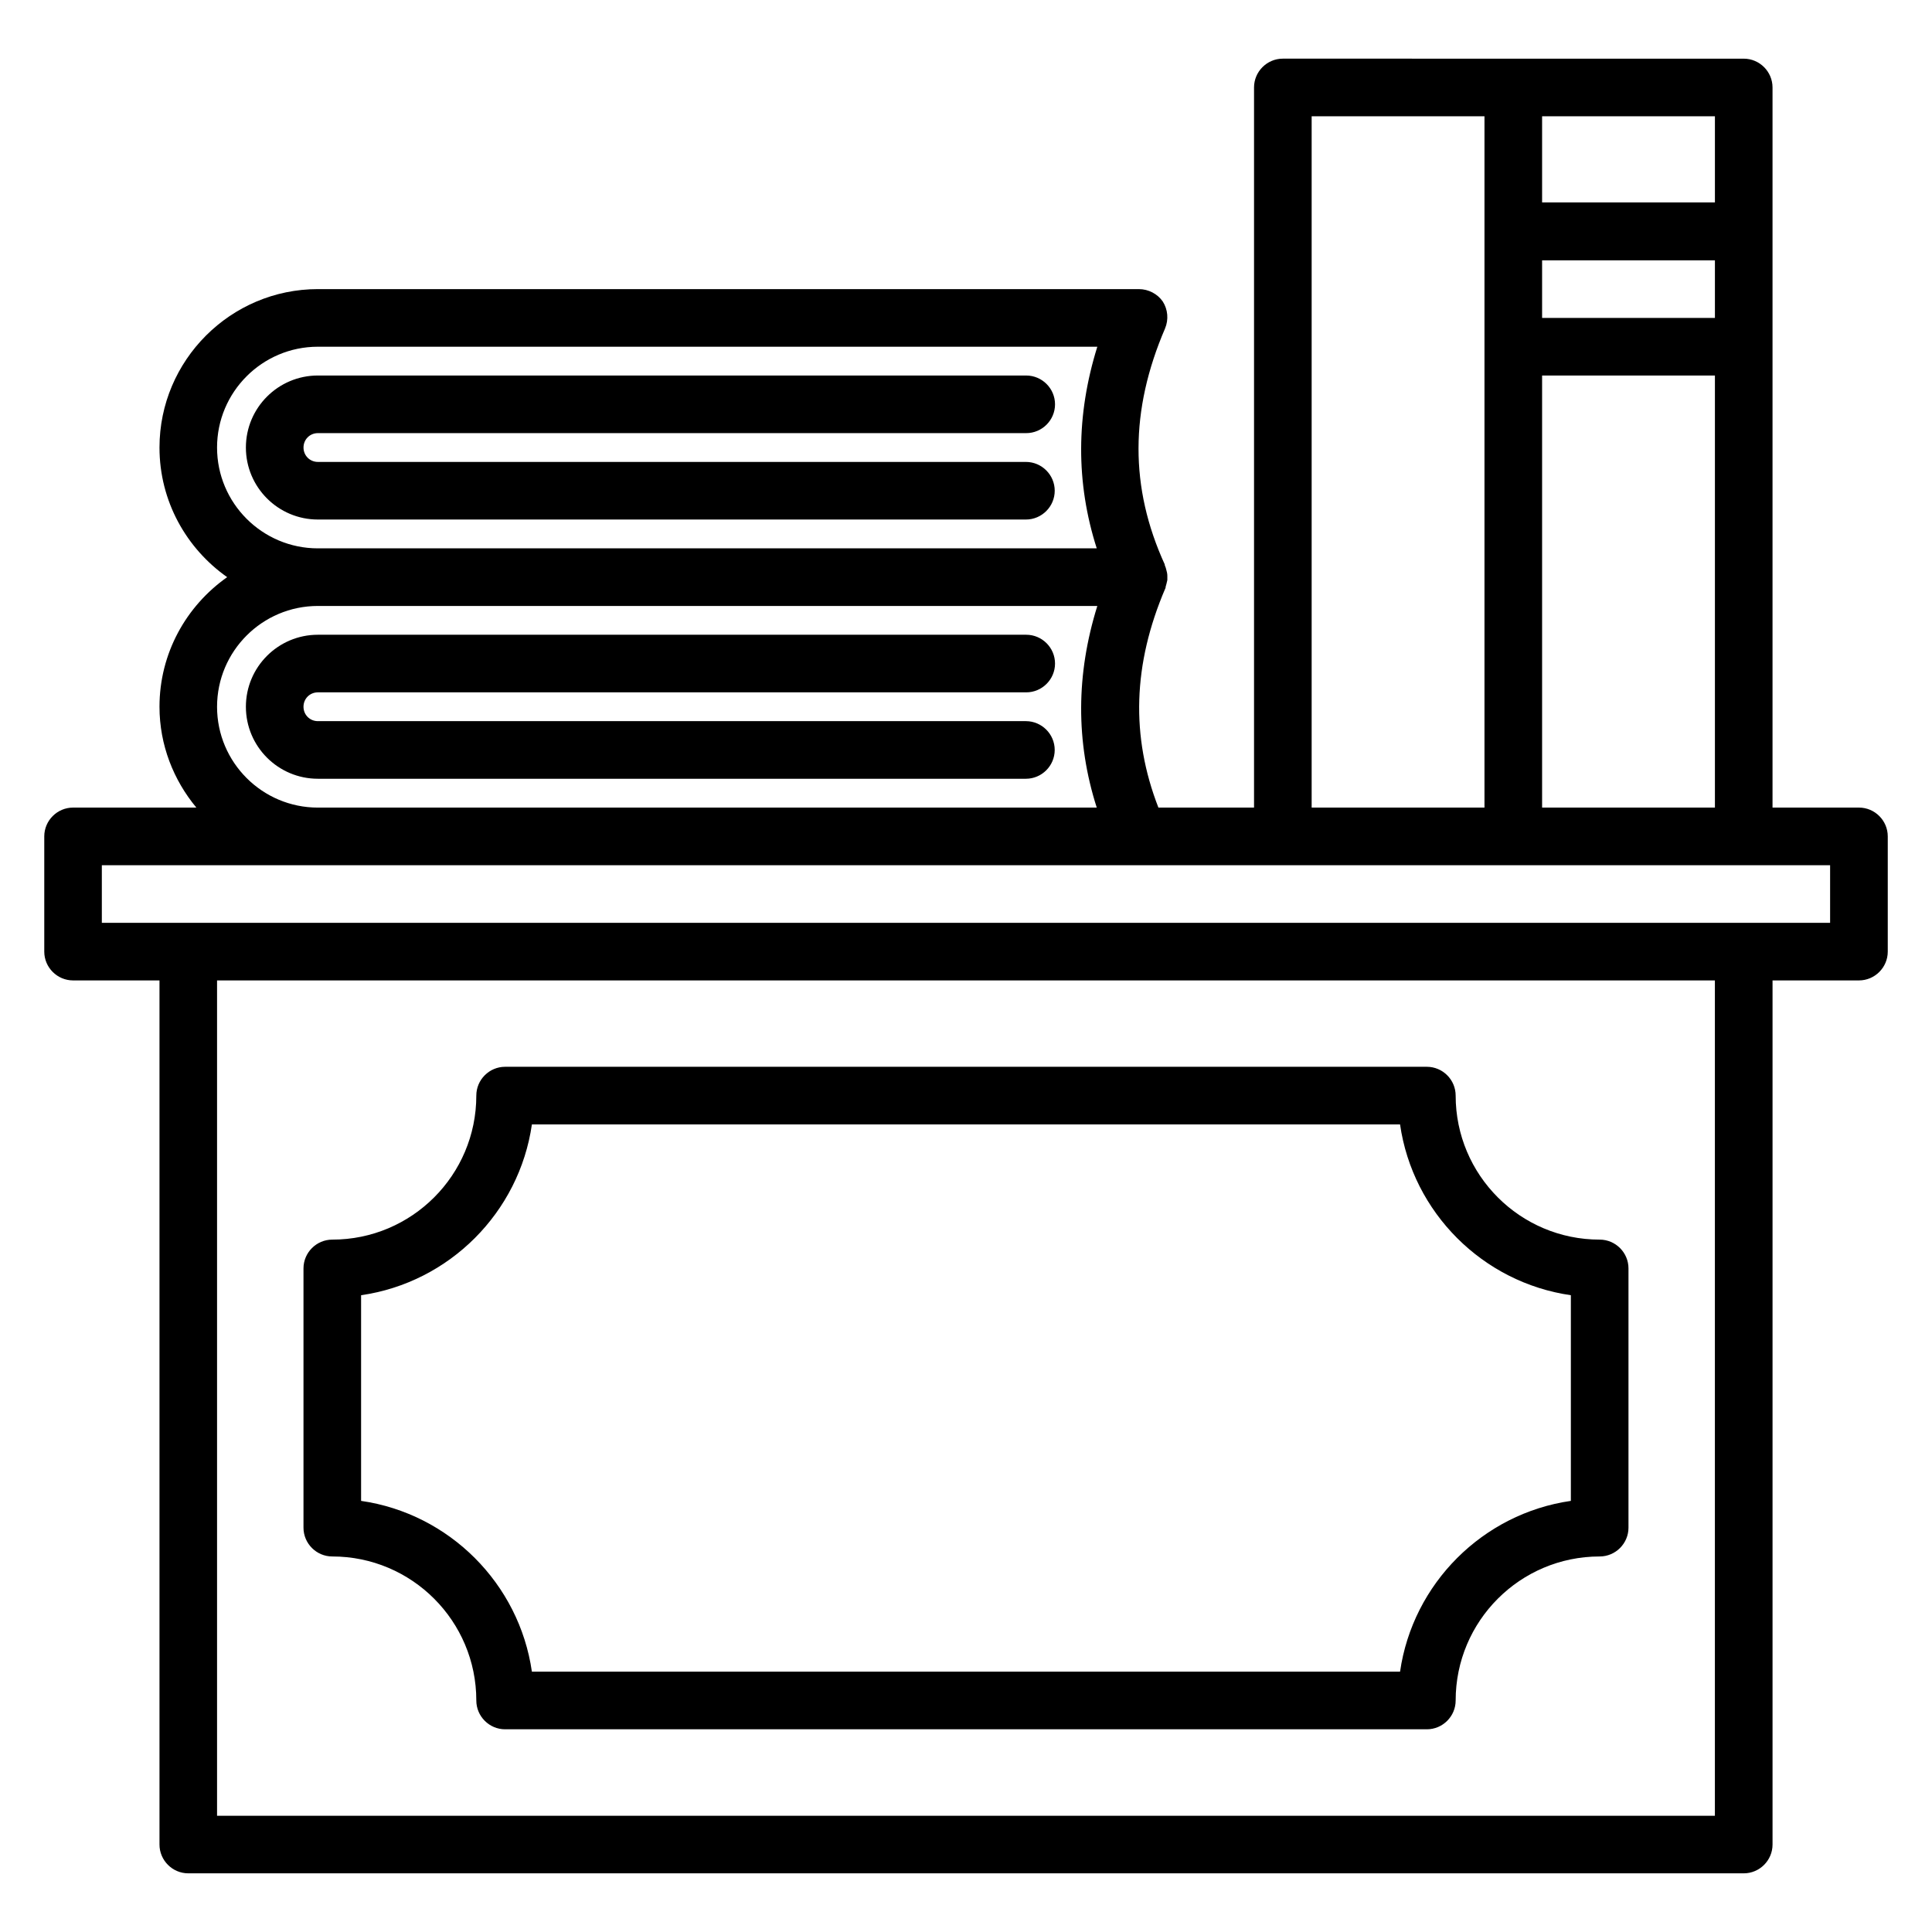 <?xml version="1.0" encoding="UTF-8"?>
<!-- Uploaded to: ICON Repo, www.iconrepo.com, Generator: ICON Repo Mixer Tools -->
<svg fill="#000000" width="800px" height="800px" version="1.1" viewBox="144 144 512 512" xmlns="http://www.w3.org/2000/svg">
 <g>
  <path d="m636.64 358.02h-22.902v-190.84c0-4.199-3.434-7.633-7.633-7.633l-122.14-0.004c-4.199 0-7.633 3.434-7.633 7.633v190.84h-25.344c-7.328-18.855-6.793-37.938 1.832-58.09 0.078-0.078 0.078-0.23 0.078-0.383 0.078-0.305 0.152-0.535 0.23-0.84 0.078-0.305 0.152-0.688 0.23-0.992v-0.918c0-0.305 0-0.609-0.078-0.992-0.078-0.305-0.152-0.609-0.23-0.918-0.078-0.305-0.152-0.609-0.305-0.918-0.078-0.152-0.078-0.23-0.078-0.383-9.312-20.383-9.238-40.84 0.078-62.52 0.992-2.367 0.762-5.039-0.609-7.176-1.375-1.973-3.742-3.269-6.336-3.269h-217.55c-23.129 0-41.984 18.852-41.984 41.984 0 14.199 7.098 26.719 17.938 34.352-10.84 7.629-17.938 20.148-17.938 34.348 0 10.152 3.742 19.465 9.77 26.719h-32.672c-4.199 0-7.633 3.434-7.633 7.633v30.535c0 4.199 3.434 7.633 7.633 7.633h22.902v229c0 4.199 3.434 7.633 7.633 7.633h412.21c4.199 0 7.633-3.434 7.633-7.633v-229h22.902c4.199 0 7.633-3.434 7.633-7.633v-30.535c0-4.199-3.434-7.633-7.633-7.633zm-38.168-129.77h-45.801v-15.266h45.801zm-45.801 129.77v-114.5h45.801v114.5zm45.801-183.2v22.824h-45.801v-22.824zm-106.87 0h45.801v183.2h-45.801zm-263.36 61.066h206.56c-5.648 18.09-5.727 36.031-0.152 53.434h-206.41c-14.734 0-26.719-11.984-26.719-26.715 0-14.734 11.984-26.719 26.719-26.719zm-26.719 95.418c0-14.734 11.984-26.719 26.719-26.719h206.56c-5.648 18.09-5.727 36.031-0.152 53.434l-206.41 0.004c-14.734 0-26.719-11.984-26.719-26.719zm396.94 293.89h-396.94v-221.37h396.94zm30.535-236.64h-458.01v-15.266h458.01z"/>
  <path d="m232.06 556.48c21.07 0 38.168 17.098 38.168 38.168 0 4.199 3.434 7.633 7.633 7.633h244.27c4.199 0 7.633-3.434 7.633-7.633 0-21.07 17.098-38.168 38.168-38.168 4.199 0 7.633-3.434 7.633-7.633v-68.703c0-4.199-3.434-7.633-7.633-7.633-21.07 0-38.168-17.098-38.168-38.168 0-4.199-3.434-7.633-7.633-7.633h-244.27c-4.199 0-7.633 3.434-7.633 7.633 0 21.07-17.098 38.168-38.168 38.168-4.199 0-7.633 3.434-7.633 7.633v68.703c0 4.199 3.434 7.633 7.633 7.633zm7.633-69.234c23.359-3.359 41.906-21.906 45.266-45.266h230.07c3.359 23.359 21.906 41.906 45.266 45.266v54.504c-23.359 3.359-41.906 21.906-45.266 45.266h-230.07c-3.359-23.359-21.906-41.906-45.266-45.266z"/>
  <path d="m228.25 327.48h187.71c4.199 0 7.633-3.434 7.633-7.633 0-4.199-3.434-7.633-7.633-7.633h-187.71c-10.535 0-19.086 8.547-19.086 19.082s8.551 19.082 19.082 19.082h187.63c4.199 0 7.633-3.434 7.633-7.633 0-4.199-3.434-7.633-7.633-7.633h-187.63c-2.137 0-3.816-1.68-3.816-3.816s1.68-3.816 3.816-3.816z"/>
  <path d="m228.25 281.68h187.63c4.199 0 7.633-3.434 7.633-7.633s-3.434-7.633-7.633-7.633h-187.63c-2.137 0-3.816-1.68-3.816-3.816 0-2.137 1.68-3.816 3.816-3.816h187.71c4.199 0 7.633-3.434 7.633-7.633 0-4.199-3.434-7.633-7.633-7.633l-187.71-0.004c-10.535 0-19.086 8.551-19.086 19.086 0 10.531 8.551 19.082 19.086 19.082z"/>
 </g>
</svg>